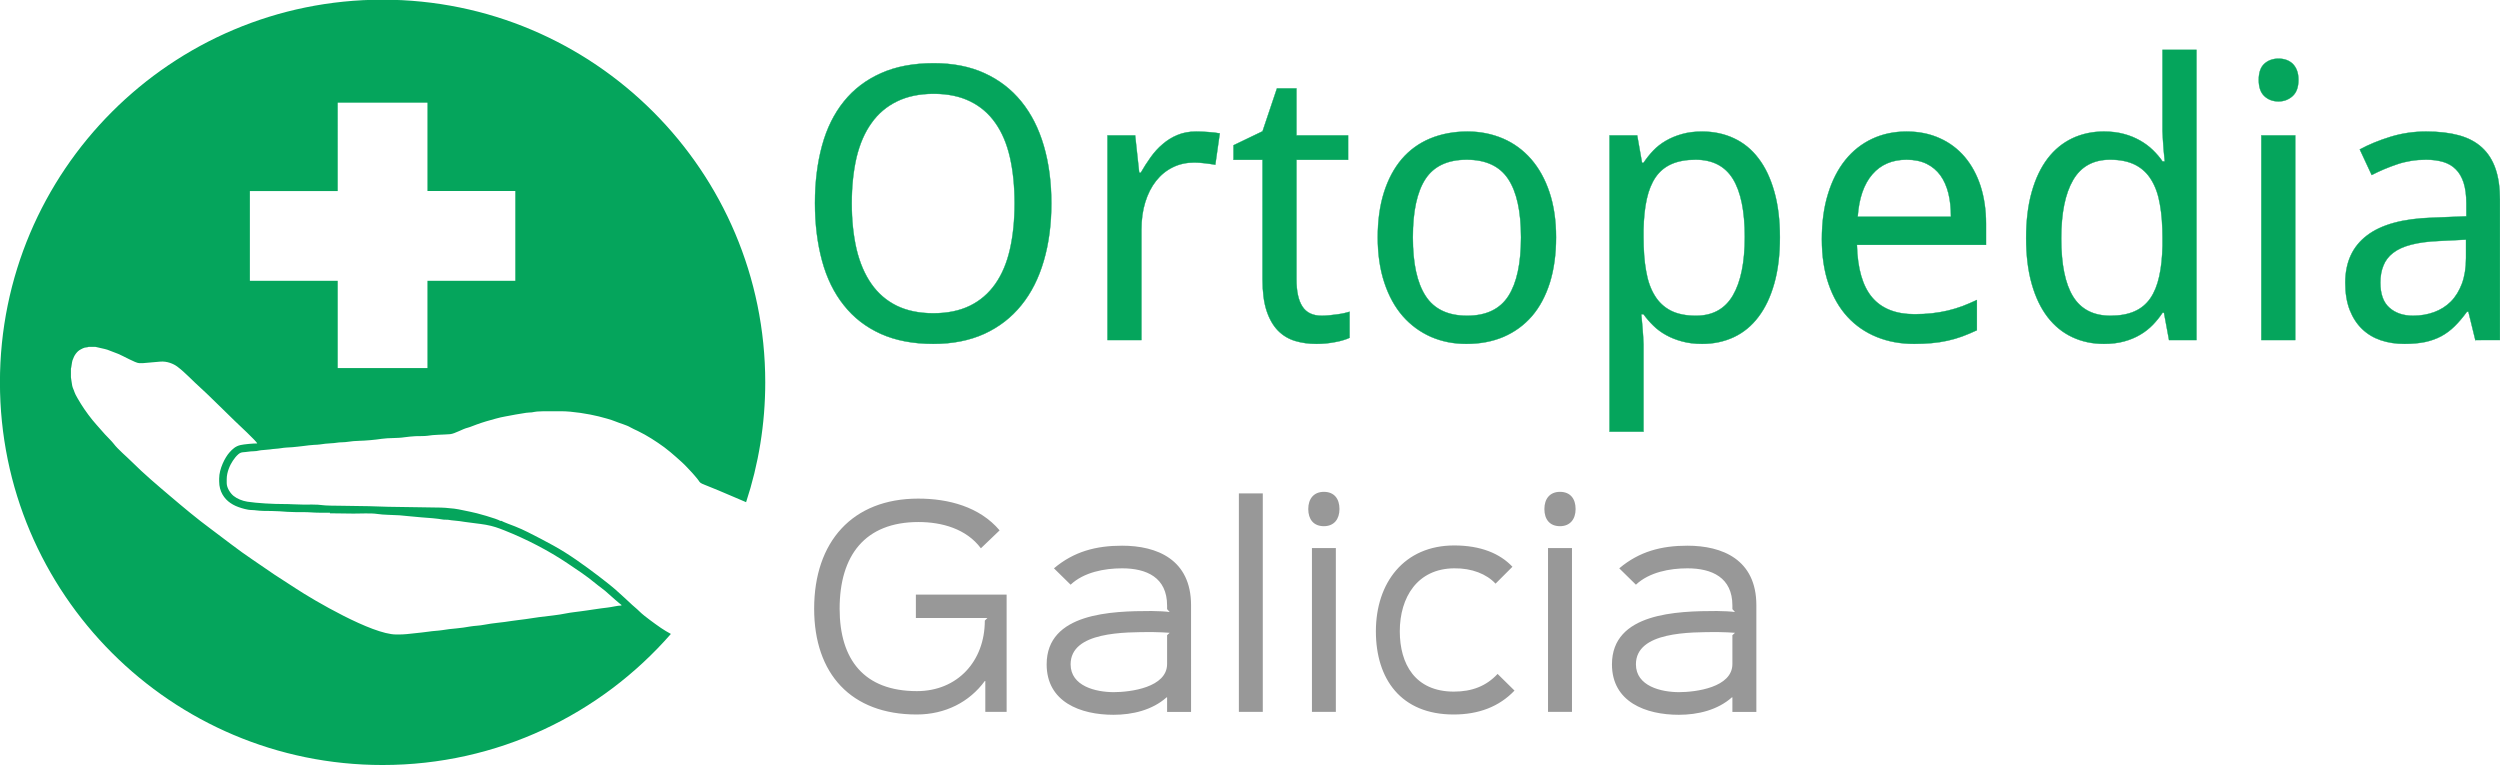 <?xml version="1.0" encoding="utf-8"?>
<!-- Generator: Adobe Illustrator 15.0.0, SVG Export Plug-In . SVG Version: 6.00 Build 0)  -->
<!DOCTYPE svg PUBLIC "-//W3C//DTD SVG 1.1//EN" "http://www.w3.org/Graphics/SVG/1.1/DTD/svg11.dtd">
<svg version="1.1" id="Layer_1" xmlns="http://www.w3.org/2000/svg" xmlns:xlink="http://www.w3.org/1999/xlink" x="0px" y="0px"
	 width="1446.265px" height="442.744px" viewBox="0 0 1446.265 442.744" enable-background="new 0 0 1446.265 442.744"
	 xml:space="preserve">
<g>
	<path fill="#05A55C" stroke="#05A55C" stroke-width="0.198" stroke-miterlimit="10" d="M608.216,117.685
		c0,12.16-1.474,23.244-4.394,33.222c-2.92,10.035-7.229,18.567-12.983,25.654c-5.754,7.143-12.897,12.643-21.401,16.554
		c-8.504,3.855-18.34,5.811-29.48,5.811c-11.707,0-21.855-1.956-30.444-5.811c-8.617-3.912-15.732-9.411-21.345-16.554
		c-5.669-7.086-9.864-15.676-12.586-25.682c-2.721-10.063-4.11-21.175-4.11-33.392s1.389-23.329,4.11-33.279
		c2.722-9.978,6.945-18.481,12.614-25.512c5.669-7.058,12.841-12.501,21.458-16.328c8.617-3.883,18.822-5.783,30.529-5.783
		c11.112,0,20.892,1.899,29.367,5.783c8.419,3.827,15.534,9.298,21.288,16.384c5.754,7.087,10.063,15.591,12.983,25.568
		C606.742,94.271,608.216,105.382,608.216,117.685L608.216,117.685z M492.732,117.628c0,9.836,0.964,18.708,2.778,26.589
		c1.899,7.88,4.762,14.542,8.589,20.013c3.855,5.527,8.731,9.723,14.655,12.642c5.953,2.892,12.982,4.366,21.203,4.366
		c8.192,0,15.25-1.474,21.175-4.366c5.953-2.919,10.8-7.115,14.684-12.642c3.827-5.471,6.661-12.133,8.447-20.013
		c1.786-7.88,2.693-16.753,2.693-26.589c0-9.893-0.907-18.766-2.693-26.618c-1.786-7.824-4.592-14.457-8.419-19.871
		c-3.798-5.443-8.646-9.609-14.542-12.501c-5.896-2.92-12.954-4.394-21.118-4.394c-8.22,0-15.278,1.474-21.26,4.394
		c-5.953,2.892-10.885,7.058-14.74,12.501c-3.912,5.414-6.774,12.047-8.674,19.871C493.696,98.863,492.732,107.735,492.732,117.628
		L492.732,117.628z M691.951,76.101c2.098,0,4.422,0.085,7.001,0.284c2.608,0.17,4.819,0.425,6.69,0.793l-2.58,18.113
		c-2.013-0.34-4.082-0.652-6.208-0.878c-2.098-0.255-4.139-0.397-5.981-0.397c-4.507,0-8.674,0.907-12.387,2.75
		c-3.771,1.843-6.974,4.45-9.694,7.88c-2.693,3.43-4.791,7.512-6.265,12.302c-1.474,4.762-2.211,10.063-2.211,15.902v63.865h-19.616
		V78.312h15.987l2.353,21.657h0.878c1.758-3.09,3.714-6.123,5.755-8.986c2.041-2.863,4.337-5.414,6.916-7.568
		c2.523-2.211,5.415-3.997,8.561-5.301C684.326,76.781,687.898,76.101,691.951,76.101L691.951,76.101z M764.603,182.655
		c1.304,0,2.778-0.085,4.394-0.227c1.616-0.142,3.203-0.34,4.706-0.567c1.502-0.199,2.92-0.454,4.167-0.737
		c1.247-0.284,2.211-0.539,2.862-0.766v15.052c-0.906,0.454-2.126,0.907-3.571,1.333c-1.417,0.454-3.005,0.822-4.733,1.134
		c-1.701,0.34-3.516,0.595-5.387,0.793c-1.87,0.17-3.713,0.255-5.471,0.255c-4.479,0-8.617-0.595-12.415-1.729
		c-3.827-1.19-7.115-3.175-9.865-5.981c-2.749-2.834-4.96-6.661-6.548-11.452c-1.587-4.819-2.353-10.885-2.353-18.17V92.457h-16.781
		v-8.419l16.781-8.079l8.334-24.803h11.281v27.156h29.878v14.145h-29.878v69.023c0,7.03,1.134,12.303,3.431,15.817
		C755.703,180.841,759.416,182.655,764.603,182.655L764.603,182.655z M900.184,137.3c0,9.865-1.219,18.624-3.6,26.277
		c-2.438,7.654-5.868,14.088-10.375,19.333c-4.507,5.187-9.949,9.156-16.355,11.934c-6.407,2.721-13.578,4.082-21.572,4.082
		c-7.398,0-14.229-1.361-20.494-4.082c-6.265-2.778-11.679-6.747-16.243-11.934c-4.563-5.244-8.135-11.679-10.658-19.333
		c-2.551-7.653-3.854-16.413-3.854-26.277c0-9.808,1.219-18.481,3.628-26.079c2.41-7.568,5.84-13.975,10.29-19.219
		c4.479-5.188,9.921-9.156,16.355-11.849c6.435-2.665,13.663-4.054,21.657-4.054c7.398,0,14.229,1.389,20.494,4.054
		c6.265,2.693,11.679,6.661,16.242,11.849c4.564,5.244,8.136,11.65,10.659,19.219C898.909,118.819,900.184,127.493,900.184,137.3
		L900.184,137.3z M817.328,137.3c0,15.052,2.466,26.362,7.398,33.931c4.904,7.597,12.926,11.423,24.01,11.423
		c11.083,0,19.021-3.827,23.896-11.423c4.848-7.569,7.285-18.879,7.285-33.931c0-15.023-2.466-26.277-7.398-33.732
		c-4.903-7.427-12.926-11.197-24.01-11.197c-11.083,0-19.021,3.77-23.896,11.197C819.765,111.023,817.328,122.277,817.328,137.3
		L817.328,137.3z M984.685,198.926c-4.28,0-8.107-0.482-11.565-1.417s-6.548-2.154-9.326-3.713
		c-2.777-1.531-5.216-3.345-7.342-5.442c-2.154-2.098-4.024-4.28-5.669-6.576h-1.304c0.227,2.409,0.453,4.762,0.651,6.973
		c0.17,1.871,0.284,3.798,0.426,5.783c0.142,1.956,0.227,3.543,0.227,4.677v50.514h-19.645V78.312h15.988l2.806,15.902h0.851
		c1.645-2.495,3.515-4.847,5.612-7.058c2.069-2.183,4.508-4.082,7.285-5.698c2.778-1.616,5.868-2.919,9.326-3.883
		c3.458-0.992,7.313-1.474,11.679-1.474c6.718,0,12.869,1.304,18.425,3.912c5.528,2.58,10.29,6.435,14.174,11.594
		c3.94,5.131,6.973,11.537,9.128,19.162c2.182,7.597,3.26,16.47,3.26,26.532c0,10.148-1.078,19.049-3.26,26.731
		c-2.155,7.654-5.188,14.06-9.128,19.248c-3.884,5.187-8.646,9.099-14.174,11.707C997.554,197.593,991.403,198.926,984.685,198.926
		L984.685,198.926z M980.886,92.372c-5.442,0-10.091,0.85-13.89,2.522c-3.741,1.645-6.803,4.167-9.155,7.541
		c-2.324,3.373-4.054,7.597-5.159,12.614c-1.134,5.046-1.758,10.97-1.899,17.83v4.422c0,7.285,0.453,13.72,1.474,19.361
		c0.936,5.669,2.608,10.403,4.961,14.23c2.324,3.884,5.442,6.775,9.298,8.788c3.912,1.984,8.759,2.976,14.599,2.976
		c9.694,0,16.838-3.94,21.401-11.792c4.563-7.824,6.859-19.105,6.859-33.789c0-14.938-2.296-26.135-6.859-33.562
		C997.952,96.113,990.751,92.372,980.886,92.372L980.886,92.372z M1107.369,198.926c-7.909,0-15.137-1.333-21.686-3.997
		c-6.548-2.665-12.188-6.548-16.895-11.65c-4.705-5.131-8.361-11.452-10.941-18.992c-2.607-7.569-3.883-16.214-3.883-25.938
		c0-9.751,1.162-18.51,3.571-26.192c2.353-7.71,5.697-14.202,10.006-19.587c4.337-5.386,9.496-9.411,15.506-12.246
		c5.981-2.806,12.643-4.224,19.899-4.224c7.143,0,13.549,1.304,19.219,3.883c5.669,2.523,10.488,6.18,14.457,10.829
		c3.939,4.677,7.001,10.261,9.127,16.809c2.098,6.548,3.175,13.805,3.175,21.771v12.246h-74.692
		c0.368,13.776,3.288,23.896,8.815,30.416c5.471,6.463,13.691,9.723,24.548,9.723c3.686,0,7.059-0.199,10.177-0.539
		c3.146-0.369,6.151-0.879,9.07-1.559c2.948-0.709,5.727-1.559,8.504-2.58c2.722-1.077,5.472-2.211,8.277-3.543v17.49
		c-2.862,1.361-5.669,2.523-8.476,3.572c-2.75,0.992-5.584,1.842-8.504,2.466c-2.892,0.652-5.953,1.105-9.07,1.389
		C1114.427,198.756,1111.053,198.926,1107.369,198.926L1107.369,198.926z M1102.975,92.372c-8.334,0-14.938,2.834-19.786,8.447
		c-4.904,5.641-7.738,13.805-8.504,24.548h53.943c0-4.904-0.453-9.383-1.445-13.464c-1.021-4.054-2.552-7.541-4.621-10.432
		c-2.098-2.863-4.733-5.103-7.937-6.69C1111.366,93.193,1107.51,92.372,1102.975,92.372L1102.975,92.372z M1251.878,180.926h-0.85
		c-1.56,2.41-3.459,4.734-5.557,6.945c-2.126,2.183-4.563,4.139-7.342,5.754c-2.777,1.644-5.867,2.948-9.325,3.883
		c-3.459,0.936-7.313,1.417-11.679,1.417c-6.662,0-12.813-1.304-18.313-3.912c-5.527-2.58-10.289-6.435-14.258-11.594
		c-3.94-5.131-7.002-11.509-9.156-19.134c-2.183-7.625-3.26-16.498-3.26-26.561c0-10.148,1.077-19.049,3.26-26.703
		c2.154-7.682,5.216-14.06,9.156-19.276c3.969-5.187,8.73-9.07,14.258-11.707c5.5-2.607,11.65-3.94,18.313-3.94
		c4.28,0,8.106,0.482,11.564,1.417c3.459,0.907,6.549,2.211,9.354,3.798c2.75,1.559,5.216,3.373,7.37,5.471s4.054,4.28,5.613,6.605
		h1.304c-0.227-2.466-0.454-4.791-0.681-7.03c-0.142-1.899-0.255-3.798-0.396-5.782c-0.142-1.956-0.227-3.543-0.227-4.677V28.847
		h19.644v167.868h-15.874L1251.878,180.926z M1220.924,182.655c5.442,0,10.092-0.85,13.89-2.522
		c3.742-1.645,6.804-4.139,9.156-7.541c2.324-3.373,4.054-7.625,5.159-12.699c1.134-5.045,1.757-10.97,1.899-17.745v-4.422
		c0-7.285-0.454-13.72-1.475-19.361c-0.936-5.669-2.607-10.403-4.961-14.23c-2.324-3.883-5.442-6.775-9.297-8.759
		c-3.912-1.984-8.76-3.005-14.599-3.005c-9.694,0-16.838,3.94-21.401,11.792c-4.564,7.852-6.86,19.105-6.86,33.789
		c0,15.023,2.296,26.249,6.86,33.619C1203.86,178.941,1211.06,182.655,1220.924,182.655L1220.924,182.655z M1327.819,196.715
		h-19.615V78.312h19.615V196.715z M1306.701,46.223c0-4.309,1.105-7.427,3.288-9.382c2.183-1.956,4.933-2.92,8.164-2.92
		c1.53,0,3.062,0.227,4.45,0.709s2.608,1.219,3.686,2.211c1.021,1.021,1.87,2.268,2.466,3.827c0.624,1.531,0.907,3.43,0.907,5.556
		c0,4.195-1.134,7.313-3.373,9.354c-2.297,2.069-5.018,3.09-8.136,3.09c-3.231,0-5.981-0.992-8.164-3.033
		C1307.806,53.622,1306.701,50.504,1306.701,46.223L1306.701,46.223z M1431.992,196.715l-3.996-16.356h-0.879
		c-2.353,3.231-4.705,6.038-7.087,8.362c-2.381,2.353-4.96,4.28-7.767,5.783c-2.778,1.502-5.925,2.608-9.326,3.345
		c-3.486,0.708-7.455,1.077-11.99,1.077c-4.933,0-9.496-0.708-13.635-2.098c-4.167-1.417-7.768-3.572-10.828-6.52
		c-3.033-2.92-5.414-6.605-7.144-10.999c-1.729-4.479-2.58-9.694-2.58-15.761c0-11.82,4.167-20.919,12.444-27.241
		c8.277-6.378,20.863-9.836,37.814-10.375l19.786-0.793v-7.398c0-4.819-0.539-8.788-1.56-12.019
		c-1.049-3.203-2.551-5.839-4.535-7.767c-1.956-2.013-4.394-3.401-7.285-4.28c-2.92-0.851-6.236-1.304-9.979-1.304
		c-5.924,0-11.479,0.907-16.61,2.636c-5.103,1.729-10.035,3.77-14.797,6.236l-6.889-14.797c5.301-2.863,11.226-5.301,17.773-7.313
		c6.576-2.013,13.408-3.033,20.58-3.033c7.37,0,13.69,0.737,19.049,2.211c5.357,1.474,9.779,3.827,13.237,7.001
		c3.515,3.203,6.123,7.285,7.852,12.274c1.729,4.96,2.58,10.97,2.58,18v81.127H1431.992z M1395.992,182.655
		c4.395,0,8.447-0.708,12.161-2.069c3.741-1.36,7.002-3.43,9.723-6.151c2.722-2.75,4.848-6.265,6.406-10.403
		c1.531-4.195,2.324-9.127,2.324-14.769v-10.63l-15.448,0.765c-6.435,0.255-11.849,0.992-16.215,2.126
		c-4.394,1.134-7.908,2.722-10.545,4.791c-2.607,2.013-4.479,4.479-5.612,7.398c-1.19,2.919-1.729,6.151-1.729,9.836
		c0,6.548,1.729,11.396,5.216,14.457C1385.731,181.096,1390.323,182.655,1395.992,182.655L1395.992,182.655z"/>
	<path fill="#989898" d="M582.335,343.975h-52.498v13.549h41.386l-1.502,1.503c0,23.471-15.817,40.79-39.288,40.79
		c-30.558,0-44.702-18.227-44.702-47.707c0-30.699,14.598-50.116,45.609-50.116c13.549,0,27.694,3.911,36.113,15.193l10.828-10.375
		c-11.594-13.69-29.65-18.368-47.083-18.368c-38.098,0-60.208,24.974-60.208,63.666c0,37.758,21.373,61.229,59.301,61.229
		c16.554,0,30.529-7.2,39.43-19.389h0.284v17.887h12.331V343.975z M675.17,367.446v16.695c0,13.55-21.203,16.271-30.841,16.271
		c-10.375,0-24.973-3.459-24.973-16.101c0-18.964,31.153-18.652,47.679-18.652c3.033,0,7.852,0.283,9.638,0.425L675.17,367.446z
		 M689.032,350.154c0-26.504-19.729-34.469-39.884-34.469c-15.052,0-27.836,3.316-39.43,13.096l9.638,9.468
		c7.653-7.229,19.559-9.468,29.792-9.468c14.145,0,26.022,5.272,26.022,21.515v2.098l1.502,1.673
		c-1.786-0.312-7.058-0.595-10.517-0.595c-23.045,0-60.661,1.049-60.661,30.841c0,21.826,19.559,29.196,38.693,29.196
		c10.97,0,22.422-2.721,30.699-10.091h0.284v8.419h13.861V350.154z M730.531,285.439h-13.833v126.397h13.833V285.439z
		 M772.795,317.045h-13.833v94.791h13.833V317.045z M774.893,294.482c0-5.896-3.005-9.95-9.015-9.95
		c-5.867,0-9.042,4.054-9.042,9.95c0,5.867,3.005,9.921,9.042,9.921C771.747,304.403,774.893,300.349,774.893,294.482
		L774.893,294.482z M866.367,389.868c-6.604,7.086-14.882,10.232-25.285,10.232c-22.422,0-31.294-15.959-31.294-34.894
		c0-19.729,10.233-36.284,31.465-36.426c10.232-0.142,18.793,3.316,23.924,8.872l9.779-9.779
		c-7.228-7.682-18.368-12.33-33.703-12.33c-28.914,0-45.298,21.515-45.298,49.663c0,27.524,14.428,48.132,44.985,48.132
		c14.457,0,26.334-4.507,35.206-13.833L866.367,389.868z M909.397,317.045h-13.861v94.791h13.861V317.045z M911.495,294.482
		c0-5.896-3.005-9.95-9.043-9.95c-5.867,0-9.014,4.054-9.014,9.95c0,5.867,3.005,9.921,9.014,9.921
		C908.32,304.403,911.495,300.349,911.495,294.482L911.495,294.482z M1002.204,367.446v16.695c0,13.55-21.204,16.271-30.841,16.271
		c-10.375,0-24.974-3.459-24.974-16.101c0-18.964,31.152-18.652,47.707-18.652c3.005,0,7.823,0.283,9.609,0.425L1002.204,367.446z
		 M1016.065,350.154c0-26.504-19.729-34.469-39.884-34.469c-15.052,0-27.836,3.316-39.43,13.096l9.638,9.468
		c7.682-7.229,19.559-9.468,29.792-9.468c14.145,0,26.022,5.272,26.022,21.515v2.098l1.502,1.673
		c-1.786-0.312-7.059-0.595-10.517-0.595c-23.018,0-60.661,1.049-60.661,30.841c0,21.826,19.587,29.196,38.692,29.196
		c10.971,0,22.422-2.721,30.699-10.091h0.284v8.419h13.861V350.154z"/>
	<path fill-rule="evenodd" clip-rule="evenodd" fill="#05A55C" d="M221.315-0.18c122.258,0,221.386,99.127,221.386,221.386
		c0,24.208-3.912,47.508-11.083,69.307c-3.458-1.502-6.264-2.692-7.568-3.231c-5.839-2.494-11.565-4.961-17.546-7.285
		c-2.041-0.822-1.843-1.53-3.146-3.062c-1.021-1.162-1.814-2.239-2.863-3.345c-2.211-2.296-3.713-4.11-6.123-6.293
		c-4.536-4.082-8.532-7.682-13.72-11.111c-2.466-1.645-4.989-3.289-7.653-4.763c-1.417-0.766-2.693-1.417-4.082-2.126
		c-0.992-0.481-3.316-1.502-4.167-2.041c-2.126-1.332-6.378-2.438-8.901-3.515c-2.438-1.021-6.689-2.126-9.553-2.863
		c-5.641-1.389-14.967-2.977-21.855-2.977h-6.718c-2.353,0-4.762,0-7.03,0.171c-0.992,0.057-2.324,0.396-3.033,0.481
		c-1.19,0.142-2.069,0.057-3.288,0.255c-2.211,0.396-3.997,0.624-6.066,0.992c-1.956,0.312-4.025,0.822-5.925,1.105
		c-3.345,0.539-7.994,1.956-11.225,2.863c-1.757,0.481-3.515,1.162-5.301,1.758c-1.587,0.51-3.742,1.53-5.159,1.87
		c-3.203,0.766-7.512,3.516-10.346,3.771c-4.082,0.34-9.298,0.255-13.153,0.936c-1.417,0.227-5.272,0.17-6.832,0.227
		c-1.36,0.028-5.017,0.425-6.406,0.623c-4.139,0.652-9.042,0.284-13.181,0.907c-3.345,0.539-9.524,1.106-13.125,1.163
		c-1.474,0-4.96,0.283-6.463,0.566c-2.098,0.368-4.479,0.17-6.52,0.539c-2.154,0.368-4.252,0.283-6.463,0.566
		c-1.814,0.255-4.451,0.652-6.406,0.652c-1.474,0.028-4.734,0.481-6.378,0.68c-2.069,0.227-4.451,0.539-6.35,0.681
		c-1.871,0.113-4.677,0.227-6.492,0.567c-2.098,0.368-4.224,0.34-6.321,0.708c-1.474,0.255-5.386,0.368-6.378,0.652
		c-1.956,0.566-4.28,0.312-6.378,0.681c-2.58,0.453-3.827-0.058-5.612,1.445c-1.361,1.19-2.211,2.324-3.232,3.826
		c-1.616,2.41-3.515,6.549-3.515,10.573v2.354c0,2.862,2.324,6.094,3.997,7.398c1.984,1.587,4.904,2.834,7.937,3.316
		c5.471,0.851,15.024,1.389,21.118,1.36c3.458-0.028,7.144,0.312,10.914,0.312c2.636,0,8.759-0.113,10.97,0.284
		c1.814,0.34,8.787,0.396,10.828,0.396c3.855,0,7.2,0.17,11.083,0.17c7.03,0,14.797,0.511,21.968,0.511
		c7.37,0,14.825,0.34,22.167,0.34c4.167,0,6.945,0.227,10.573,0.651c3.345,0.426,6.492,1.305,9.411,1.814
		c3.175,0.539,15.449,4.025,17.263,5.244h0.68c0.964,0.652,6.35,2.608,7.852,3.203c2.523,0.992,5.188,2.211,7.625,3.43
		c5.103,2.552,9.553,4.904,14.428,7.569c9.1,4.96,18.284,11.679,26.334,17.772c3.798,2.892,8.788,6.775,12.161,9.979
		c1.928,1.843,3.912,3.43,5.783,5.301c1.871,1.871,3.969,3.401,5.726,5.188c1.361,1.389,4.422,3.77,6.094,4.988
		c2.154,1.588,4.082,3.033,6.35,4.564c1.758,1.19,3.742,2.381,5.698,3.43c-40.592,46.46-100.261,75.827-166.791,75.827
		c-122.23,0-221.357-99.128-221.357-221.358C-0.042,98.948,99.085-0.18,221.315-0.18L221.315-0.18z M195.378,59.376h51.902v51.137
		h50.825v51.931H247.28v50.485h-51.902v-50.485h-50.825v-51.931h50.825V59.376z M41.032,213.241v5.046
		c0.028,0.028,0.624,4.167,0.708,4.648c0.284,1.56,0.907,2.382,1.333,3.855c0.481,1.587,2.806,5.301,3.741,6.859
		c2.296,3.742,6.066,8.845,8.958,12.02c1.701,1.87,3.231,3.713,4.96,5.612c1.389,1.53,3.997,4.025,5.074,5.471
		c2.296,3.09,7.597,7.54,10.517,10.46c6.888,6.888,14.74,13.521,22.224,19.871s15.364,12.982,23.301,18.821
		c8.051,5.953,15.902,12.274,24.265,17.858c4.224,2.807,8.306,5.755,12.558,8.589c4.195,2.778,8.447,5.415,12.728,8.249
		c9.808,6.463,43.795,26.447,57.742,26.447h2.013c2.608,0,5.924-0.368,8.532-0.68c2.523-0.284,5.669-0.567,8.107-0.936
		c2.75-0.454,5.386-0.482,8.164-0.907c2.438-0.396,5.386-0.794,8.079-0.992c2.608-0.198,5.442-0.681,7.965-1.105
		c2.693-0.453,5.414-0.453,8.05-0.992c5.103-1.021,10.857-1.332,15.902-2.211c2.608-0.453,5.5-0.624,8.05-1.049
		c2.466-0.396,5.5-0.851,7.88-1.162c5.103-0.652,11.083-1.19,15.902-2.211c2.268-0.482,5.641-0.794,7.937-1.134
		c2.807-0.397,5.159-0.681,7.909-1.134c2.58-0.426,5.528-0.766,7.994-1.077c2.495-0.284,5.443-1.106,7.88-1.163v-0.34
		c-0.255-0.057-6.86-5.782-7.512-6.435c-2.126-2.098-5.329-4.195-7.71-6.208c-4.904-4.082-10.715-7.937-16.129-11.537
		c-10.828-7.256-23.471-13.833-36.397-18.964c-3.6-1.417-6.293-2.438-10.715-3.231c-4.054-0.708-7.909-0.992-12.104-1.644
		c-1.871-0.284-4.28-0.681-6.236-0.794c-0.936-0.057-2.183-0.227-3.118-0.396c-1.049-0.199-2.154,0-3.203-0.17
		c-3.628-0.652-8.702-1.021-12.472-1.276c-4.337-0.312-8.504-0.851-12.756-1.19c-4.082-0.283-9.213-0.198-12.955-0.793
		c-3.401-0.539-9.836-0.199-13.72-0.199c-4.479,0-8.929-0.17-13.606-0.17v-0.34h-6.038c-3.26,0-5.868-0.34-9.212-0.34
		c-2.495,0-6.832,0.027-9.411-0.171c-2.75-0.198-6.293-0.481-9.042-0.481c-2.608,0-6.69-0.028-9.042-0.369
		c-1.333-0.227-3.033-0.113-4.507-0.368c-1.502-0.283-2.551-0.538-3.77-0.907c-2.665-0.822-4.507-1.587-6.576-3.004
		c-3.543-2.41-6.491-6.605-6.491-12.473v-1.673c0-5.556,3.345-12.188,6.009-15.137c1.644-1.843,3.487-3.601,6.35-4.224
		c2.154-0.482,7.171-0.936,9.638-0.936c-0.142-1.105-11.338-11.424-12.982-13.039c-4.337-4.365-8.731-8.419-13.068-12.756
		c-4.337-4.338-8.958-8.277-13.266-12.586c-1.928-1.899-4.706-4.422-6.86-6.038s-5.981-3.288-10.035-2.892l-10.063,0.879
		l-2.041-0.028c-1.984,0-9.694-4.422-12.104-5.357c-2.041-0.794-4.139-1.587-6.293-2.409c-1.021-0.397-6.746-1.531-6.917-1.645
		h-3.883c-0.539,0.369-1.757,0.284-2.353,0.482c-0.793,0.255-1.36,0.539-1.984,0.879c-1.417,0.708-2.126,1.389-3.09,2.636
		c-0.907,1.19-1.304,2.296-1.899,3.798C41.57,209.414,41.315,212.844,41.032,213.241L41.032,213.241z"/>
</g>
</svg>
